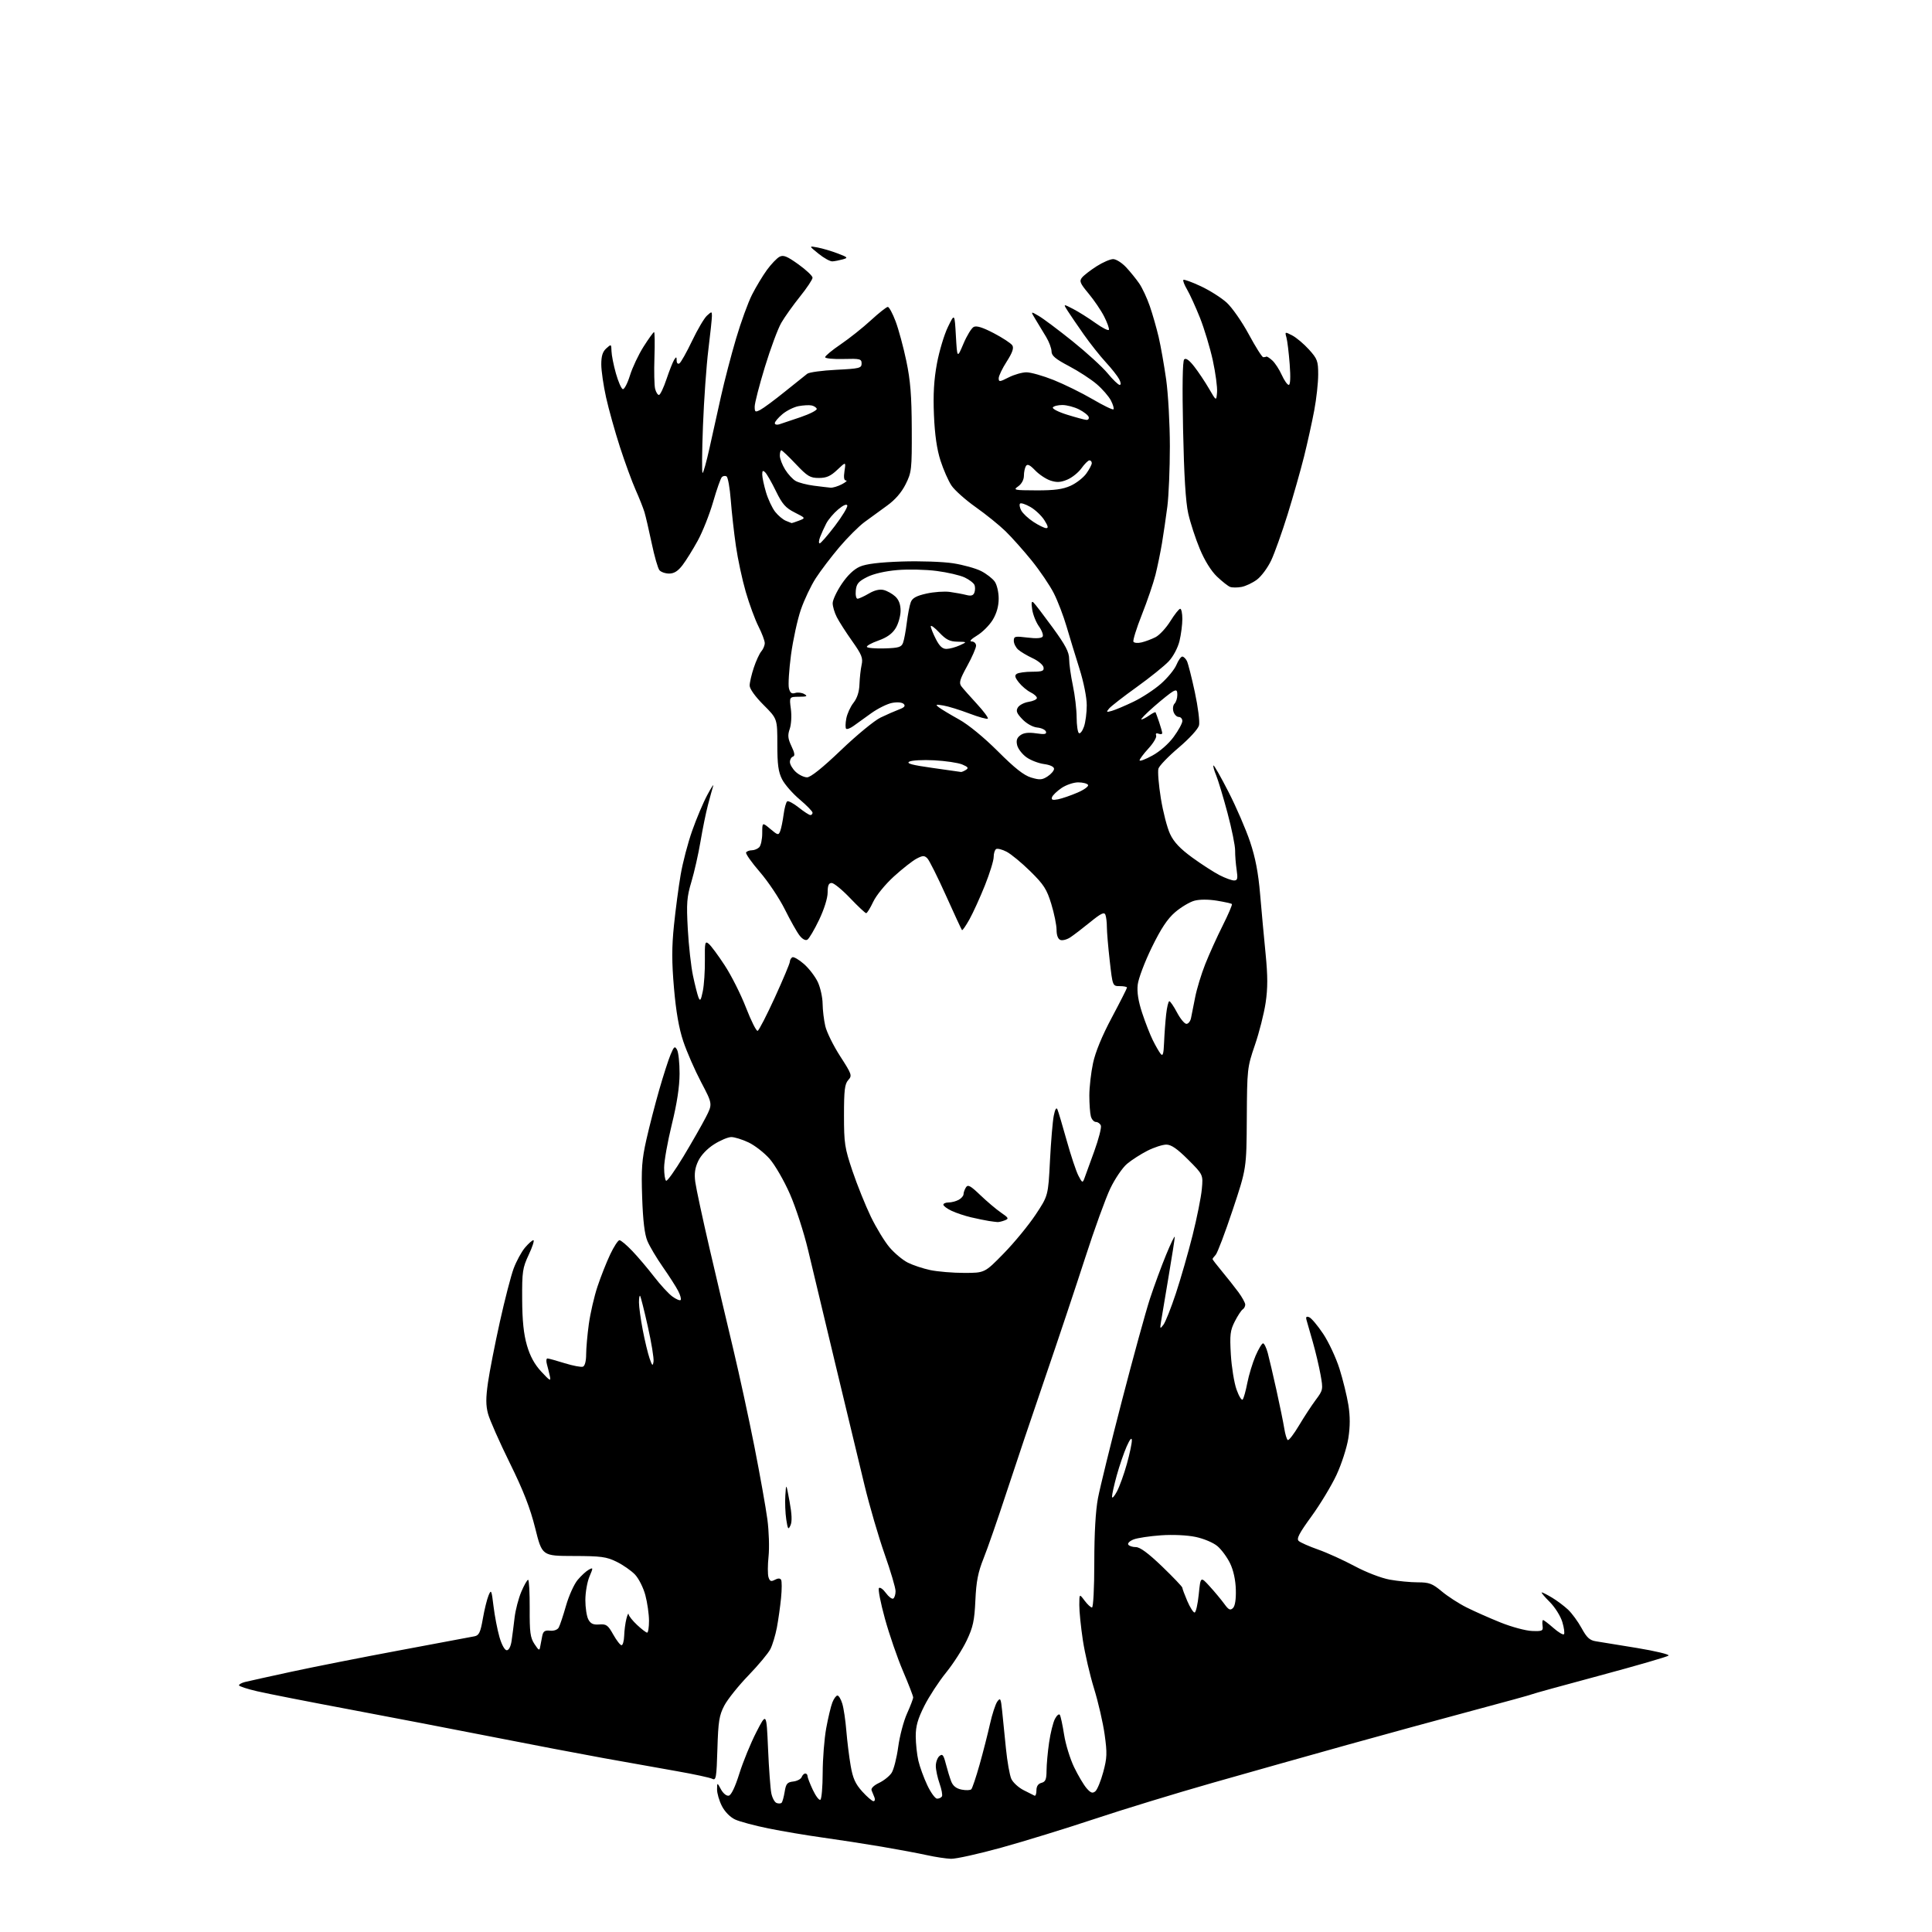 <?xml version="1.0" encoding="UTF-8" standalone="no"?>
<!-- Filename: 90b1c1e20309ccd46f53d67ec947b3118f20269256e60d4d7d14c772da31960d.svg -->
<!-- Created with https://svgstud.io -->
<svg
  version="1.1"
  xmlns="http://www.w3.org/2000/svg"
  xmlns:xlink="http://www.w3.org/1999/xlink"
  xmlns:svg="http://www.w3.org/2000/svg"
  xmlns:rdf="http://www.w3.org/1999/02/22-rdf-syntax-ns#"
  xmlns:cc="http://creativecommons.org/ns#"
  xmlns:dc="http://purl.org/dc/elements/1.1/"
  viewBox="0 0 768 768"
  width="768"
  height="768"
  role="img"
  aria-labelledby="titleID descID"
>
  <title id="titleID">boxer dog geometry lines connection triangles</title>
  <desc id="descID">AI-generated SVG illustration: boxer dog geometry lines connection triangles, created on https://svgstud.io</desc>

  <rect width="100%" height="100%" fill="white" />


  <path stroke="none" fill="black" fill-rule="evenodd" d="M378.06,738.90C376.10,738.84 371.80,738.19 368.50,737.46C365.20,736.73 357.10,735.21 350.50,734.09C343.90,732.97 333.32,731.34 327.00,730.46C320.68,729.58 311.00,727.95 305.50,726.84C300.00,725.72 294.02,724.12 292.20,723.27C290.23,722.35 288.11,720.18 286.95,717.90C285.88,715.80 285.02,712.82 285.04,711.29C285.08,708.50 285.08,708.50 286.60,711.31C287.47,712.91 288.80,713.99 289.69,713.81C290.68,713.61 292.22,710.40 293.91,705.00C295.38,700.33 298.40,692.94 300.63,688.60C304.68,680.70 304.68,680.70 305.31,695.10C305.65,703.02 306.24,711.00 306.61,712.84C306.98,714.67 307.91,716.41 308.69,716.71C309.46,717.01 310.36,716.97 310.70,716.63C311.04,716.30 311.58,714.33 311.92,712.26C312.43,709.06 312.94,708.45 315.32,708.18C316.86,708.00 318.36,707.21 318.67,706.43C318.97,705.64 319.62,705.00 320.11,705.00C320.60,705.00 321.00,705.45 321.00,706.01C321.00,706.57 321.95,709.04 323.11,711.50C324.27,713.97 325.62,715.74 326.11,715.43C326.60,715.13 327.02,710.30 327.03,704.69C327.05,699.09 327.68,691.12 328.43,687.00C329.19,682.88 330.28,678.26 330.88,676.75C331.47,675.24 332.38,674.00 332.90,674.00C333.42,674.00 334.29,675.46 334.83,677.25C335.38,679.04 336.10,683.88 336.43,688.00C336.77,692.12 337.54,698.37 338.15,701.89C339.01,706.90 340.01,709.11 342.74,712.14C344.66,714.26 346.68,716.00 347.22,716.00C347.77,716.00 347.94,715.33 347.61,714.50C347.27,713.67 346.76,712.41 346.47,711.70C346.15,710.91 347.32,709.74 349.42,708.74C351.34,707.83 353.59,706.03 354.43,704.74C355.27,703.46 356.45,698.83 357.05,694.45C357.64,690.08 359.23,684.08 360.57,681.13C361.90,678.18 363.00,675.30 363.00,674.75C363.00,674.20 361.17,669.47 358.94,664.25C356.71,659.03 353.48,649.65 351.76,643.40C350.04,637.15 348.97,631.69 349.40,631.27C349.82,630.85 351.07,631.74 352.17,633.26C353.27,634.77 354.59,635.76 355.09,635.45C355.59,635.14 356.00,633.81 356.00,632.51C356.00,631.20 354.05,624.59 351.66,617.82C349.27,611.04 345.68,598.75 343.68,590.50C341.68,582.25 336.48,560.65 332.13,542.50C327.78,524.35 322.86,503.80 321.21,496.84C319.55,489.88 316.31,479.88 314.00,474.63C311.70,469.37 308.06,463.08 305.93,460.65C303.79,458.23 300.01,455.29 297.53,454.12C295.05,452.95 291.98,452.00 290.71,452.00C289.43,452.00 286.36,453.29 283.87,454.87C281.12,456.61 278.66,459.21 277.56,461.51C276.25,464.28 275.93,466.53 276.39,469.90C276.73,472.43 279.30,484.40 282.11,496.50C284.92,508.60 289.16,526.60 291.53,536.50C293.89,546.40 297.65,563.73 299.88,575.00C302.10,586.27 304.43,599.33 305.05,604.00C305.67,608.67 305.87,615.30 305.51,618.72C305.15,622.14 305.14,625.86 305.49,626.97C306.01,628.60 306.51,628.80 308.01,628.00C309.24,627.34 310.09,627.33 310.49,627.98C310.83,628.53 310.82,631.79 310.48,635.24C310.14,638.68 309.39,643.98 308.82,647.00C308.24,650.02 307.09,653.85 306.26,655.50C305.44,657.15 301.50,661.88 297.52,666.00C293.54,670.12 289.22,675.52 287.92,678.00C285.89,681.88 285.51,684.24 285.18,695.23C284.84,706.67 284.63,707.88 283.15,707.11C282.24,706.64 275.88,705.27 269.00,704.06C262.12,702.85 249.07,700.52 240.00,698.89C230.93,697.25 211.12,693.47 196.00,690.49C180.88,687.52 155.22,682.58 139.00,679.53C122.78,676.49 106.24,673.24 102.25,672.31C98.26,671.39 95.00,670.32 95.00,669.93C95.00,669.54 96.08,668.95 97.39,668.62C98.70,668.29 106.92,666.47 115.64,664.58C124.36,662.69 143.88,658.83 159.00,656.01C174.12,653.20 187.47,650.69 188.65,650.45C190.42,650.09 190.99,648.89 191.93,643.49C192.55,639.89 193.58,635.73 194.20,634.23C195.25,631.70 195.40,632.01 196.18,638.50C196.65,642.35 197.71,647.86 198.54,650.75C199.43,653.82 200.63,656.00 201.44,656.00C202.28,656.00 203.04,654.51 203.37,652.25C203.67,650.19 204.21,646.02 204.56,643.00C204.92,639.98 206.12,635.36 207.23,632.75C208.34,630.14 209.55,628.00 209.93,628.00C210.31,628.00 210.59,633.08 210.56,639.29C210.51,648.90 210.79,651.01 212.47,653.54C214.21,656.17 214.47,656.28 214.75,654.50C214.93,653.40 215.30,651.47 215.57,650.22C215.94,648.45 216.64,648.00 218.64,648.22C220.14,648.38 221.59,647.87 222.09,647.00C222.56,646.17 223.87,642.26 225.00,638.29C226.13,634.33 228.22,629.70 229.64,628.02C231.06,626.33 233.05,624.51 234.06,623.97C235.83,623.02 235.84,623.14 234.31,626.74C233.43,628.81 232.70,632.98 232.69,636.00C232.68,639.03 233.21,642.52 233.87,643.75C234.78,645.46 235.83,645.94 238.23,645.75C241.02,645.53 241.68,646.01 243.77,649.75C245.08,652.09 246.57,654.00 247.07,654.00C247.58,654.00 248.05,652.31 248.12,650.25C248.18,648.19 248.58,645.15 249.00,643.50C249.42,641.85 249.82,641.04 249.88,641.70C249.95,642.36 251.46,644.27 253.25,645.94C255.04,647.62 256.84,648.99 257.25,649.00C257.66,649.00 257.99,646.86 257.99,644.25C257.98,641.64 257.33,637.07 256.54,634.11C255.75,631.14 253.89,627.45 252.41,625.90C250.92,624.35 247.63,622.06 245.10,620.82C241.08,618.84 238.92,618.55 228.00,618.53C215.50,618.50 215.50,618.50 212.76,607.50C210.74,599.41 208.05,592.51 202.60,581.46C198.53,573.19 194.66,564.44 194.01,562.03C193.10,558.67 193.10,555.73 193.98,549.57C194.62,545.13 196.74,534.30 198.69,525.50C200.64,516.70 203.11,507.13 204.19,504.23C205.27,501.34 207.29,497.63 208.67,495.98C210.05,494.34 211.56,493.00 212.03,493.00C212.50,493.00 211.68,495.59 210.19,498.75C207.72,504.03 207.51,505.48 207.57,516.50C207.61,524.98 208.17,530.34 209.46,534.78C210.72,539.14 212.48,542.35 215.20,545.28C218.65,548.99 219.06,549.20 218.57,547.00C218.27,545.62 217.73,543.49 217.39,542.25C217.05,541.01 217.16,540.01 217.63,540.01C218.11,540.02 221.19,540.87 224.48,541.90C227.77,542.92 231.03,543.54 231.73,543.27C232.49,542.98 233.00,541.04 233.00,538.47C233.00,536.09 233.48,530.62 234.07,526.32C234.67,522.02 236.21,515.30 237.52,511.40C238.82,507.49 241.09,501.75 242.56,498.65C244.03,495.54 245.69,493.00 246.25,493.00C246.81,493.00 249.12,494.94 251.38,497.32C253.65,499.69 257.52,504.27 260.00,507.49C262.48,510.70 265.73,514.25 267.23,515.35C268.74,516.46 270.23,517.10 270.56,516.78C270.88,516.45 270.44,514.81 269.57,513.14C268.70,511.46 265.96,507.18 263.48,503.64C261.00,500.09 258.25,495.46 257.36,493.34C256.24,490.70 255.59,485.30 255.27,476.00C254.88,464.67 255.15,460.97 256.95,453.00C258.13,447.77 260.43,438.86 262.06,433.19C263.69,427.52 265.72,421.22 266.57,419.19C267.94,415.94 268.25,415.72 269.14,417.30C269.70,418.29 270.15,422.57 270.14,426.80C270.13,431.96 269.12,438.61 267.06,446.97C265.38,453.84 264.00,461.57 264.00,464.17C264.00,466.76 264.35,469.10 264.79,469.37C265.22,469.64 268.33,465.27 271.70,459.68C275.06,454.08 279.05,447.11 280.55,444.18C283.28,438.86 283.28,438.86 278.71,430.18C276.20,425.41 273.01,418.11 271.62,413.96C269.89,408.80 268.72,402.12 267.92,392.79C267.02,382.40 267.02,376.48 267.91,367.83C268.55,361.60 269.74,352.56 270.57,347.74C271.39,342.91 273.45,335.04 275.15,330.24C276.84,325.43 279.55,319.02 281.17,316.00C282.79,312.98 283.83,311.40 283.48,312.50C283.14,313.60 282.21,316.98 281.42,320.00C280.62,323.02 279.29,329.55 278.46,334.50C277.63,339.45 276.00,346.65 274.85,350.50C273.02,356.61 272.84,359.00 273.41,369.34C273.77,375.86 274.70,384.18 275.47,387.84C276.24,391.50 277.23,395.40 277.66,396.50C278.31,398.13 278.63,397.67 279.38,394.00C279.88,391.52 280.25,385.98 280.20,381.67C280.12,374.58 280.27,373.97 281.73,375.17C282.62,375.90 285.49,379.77 288.10,383.77C290.72,387.77 294.52,395.33 296.55,400.57C298.58,405.80 300.66,409.95 301.17,409.78C301.68,409.61 304.76,403.63 308.03,396.48C311.29,389.34 313.97,382.96 313.98,382.31C313.99,381.65 314.42,380.86 314.94,380.54C315.46,380.22 317.55,381.42 319.60,383.22C321.64,385.01 324.13,388.29 325.14,390.49C326.14,392.70 326.98,396.52 327.00,399.00C327.03,401.48 327.50,405.46 328.06,407.86C328.61,410.27 331.27,415.66 333.97,419.85C338.64,427.09 338.80,427.57 337.19,429.34C335.80,430.88 335.50,433.36 335.50,443.36C335.50,454.50 335.78,456.32 338.87,465.50C340.73,471.00 344.01,479.15 346.16,483.62C348.32,488.08 351.68,493.61 353.65,495.90C355.61,498.19 358.85,500.90 360.86,501.91C362.86,502.92 366.88,504.26 369.80,504.88C372.71,505.49 378.78,506.00 383.27,506.00C391.44,506.00 391.44,506.00 399.01,498.25C403.18,493.99 408.85,487.08 411.63,482.91C416.67,475.32 416.67,475.32 417.38,461.41C417.77,453.76 418.45,445.70 418.89,443.50C419.40,440.94 419.93,440.04 420.34,441.00C420.70,441.82 422.35,447.38 424.02,453.35C425.68,459.31 427.78,465.61 428.68,467.34C430.16,470.21 430.37,470.31 431.04,468.49C431.44,467.40 433.21,462.53 434.97,457.68C436.72,452.84 437.92,448.22 437.61,447.43C437.31,446.65 436.43,446.00 435.65,446.00C434.87,446.00 433.96,444.99 433.63,443.75C433.30,442.51 433.03,438.80 433.03,435.50C433.03,432.20 433.69,426.42 434.49,422.65C435.42,418.24 438.07,411.79 441.97,404.48C445.29,398.25 448.00,392.89 448.00,392.58C448.00,392.26 446.71,392.00 445.14,392.00C442.28,392.00 442.28,392.00 441.14,381.96C440.51,376.44 440.00,370.41 440.00,368.55C440.00,366.69 439.74,364.48 439.42,363.64C438.96,362.44 437.66,363.07 433.36,366.57C430.35,369.02 426.79,371.74 425.45,372.62C424.11,373.50 422.34,373.96 421.51,373.64C420.57,373.28 420.00,371.77 420.00,369.64C420.00,367.75 419.06,363.13 417.91,359.36C416.11,353.47 414.93,351.63 409.57,346.36C406.14,342.98 401.89,339.48 400.13,338.57C398.38,337.66 396.50,337.19 395.97,337.52C395.44,337.85 395.00,339.27 395.00,340.69C395.00,342.10 393.42,347.19 391.50,352.00C389.57,356.81 386.82,362.85 385.39,365.43C383.95,368.00 382.61,369.94 382.41,369.74C382.21,369.54 379.34,363.35 376.03,355.98C372.72,348.61 369.39,341.96 368.63,341.20C367.45,340.03 366.82,340.04 364.37,341.32C362.79,342.14 358.74,345.32 355.37,348.38C351.92,351.52 348.32,355.92 347.12,358.47C345.95,360.96 344.69,363.00 344.32,363.00C343.95,363.00 341.07,360.30 337.92,357.00C334.77,353.70 331.48,351.00 330.60,351.00C329.42,351.00 329.00,351.98 329.00,354.78C329.00,357.02 327.61,361.45 325.60,365.66C323.72,369.57 321.64,373.11 320.96,373.53C320.20,373.99 319.00,373.36 317.85,371.89C316.81,370.58 314.18,365.90 311.99,361.50C309.80,357.10 305.32,350.40 302.04,346.61C298.75,342.81 296.30,339.33 296.59,338.86C296.88,338.39 297.90,338.00 298.86,338.00C299.82,338.00 301.14,337.46 301.80,336.80C302.46,336.14 303.00,333.62 303.00,331.21C303.00,326.82 303.00,326.82 306.21,329.52C309.20,332.04 309.47,332.10 310.15,330.36C310.55,329.34 311.15,326.37 311.50,323.77C311.84,321.17 312.49,318.82 312.94,318.54C313.39,318.26 315.45,319.37 317.52,321.01C319.58,322.66 321.66,324.00 322.14,324.00C322.61,324.00 323.00,323.58 323.00,323.06C323.00,322.54 320.70,320.18 317.90,317.81C315.09,315.45 311.94,311.84 310.90,309.80C309.40,306.87 309.00,303.92 309.00,295.89C309.00,285.70 309.00,285.70 303.50,280.20C300.21,276.91 298.00,273.82 298.00,272.53C298.00,271.33 298.74,268.14 299.64,265.43C300.54,262.72 301.89,259.79 302.64,258.92C303.39,258.05 304.00,256.58 304.00,255.64C304.00,254.70 302.88,251.72 301.51,249.02C300.14,246.32 297.87,240.15 296.46,235.31C295.05,230.46 293.28,222.22 292.53,217.00C291.77,211.78 290.86,203.56 290.49,198.75C290.12,193.94 289.37,189.73 288.82,189.39C288.27,189.05 287.43,189.17 286.95,189.65C286.47,190.13 284.90,194.57 283.48,199.51C282.05,204.46 279.31,211.38 277.38,214.90C275.45,218.42 272.72,222.81 271.32,224.65C269.51,227.02 267.96,228.00 266.00,228.00C264.49,228.00 262.74,227.40 262.13,226.66C261.52,225.92 260.13,221.09 259.05,215.91C257.96,210.73 256.66,205.15 256.16,203.50C255.65,201.85 254.08,197.89 252.66,194.71C251.24,191.52 248.44,183.87 246.44,177.71C244.45,171.54 241.97,162.68 240.93,158.00C239.89,153.32 239.03,147.43 239.02,144.90C239.01,141.56 239.54,139.82 241.00,138.50C242.96,136.73 243.00,136.75 243.08,139.60C243.12,141.19 243.91,145.16 244.83,148.42C245.75,151.68 246.98,154.50 247.56,154.69C248.14,154.88 249.43,152.44 250.41,149.27C251.39,146.10 253.84,140.92 255.85,137.76C257.86,134.60 259.73,132.01 260.00,132.01C260.27,132.00 260.34,136.52 260.15,142.05C259.96,147.58 260.09,153.21 260.42,154.55C260.76,155.90 261.44,157.00 261.94,157.00C262.43,157.00 263.78,154.19 264.93,150.75C266.09,147.31 267.47,143.82 268.00,143.00C268.82,141.73 268.97,141.78 268.98,143.31C268.99,144.35 269.46,144.83 270.08,144.45C270.67,144.08 272.93,140.07 275.10,135.53C277.27,130.99 279.93,126.47 281.02,125.48C282.93,123.75 283.00,123.76 283.00,125.63C283.00,126.70 282.36,132.73 281.58,139.04C280.80,145.34 279.84,158.94 279.44,169.25C279.04,179.56 278.97,188.00 279.29,188.00C279.60,188.00 280.82,183.61 282.01,178.25C283.19,172.89 285.26,163.55 286.62,157.50C287.97,151.45 290.65,141.17 292.58,134.65C294.50,128.13 297.37,120.25 298.94,117.15C300.52,114.04 303.19,109.61 304.87,107.30C306.56,104.99 308.80,102.64 309.85,102.08C311.40,101.25 312.82,101.82 317.38,105.08C320.47,107.30 323.00,109.69 323.00,110.39C323.00,111.10 320.76,114.47 318.01,117.89C315.27,121.31 311.93,125.99 310.59,128.30C309.24,130.61 306.31,138.50 304.07,145.82C301.83,153.15 300.00,160.26 300.00,161.61C300.00,163.84 300.21,163.96 302.25,162.91C303.49,162.27 307.88,159.02 312.00,155.69C316.12,152.36 320.13,149.16 320.90,148.57C321.67,147.98 326.85,147.28 332.40,147.00C341.67,146.54 342.50,146.33 342.50,144.50C342.50,142.67 341.90,142.52 335.25,142.70C331.26,142.81 328.00,142.49 328.00,141.99C328.00,141.49 330.78,139.18 334.19,136.87C337.59,134.56 342.99,130.27 346.18,127.33C349.37,124.40 352.40,122.00 352.92,122.00C353.43,122.00 354.83,124.59 356.02,127.75C357.21,130.91 359.13,138.00 360.28,143.50C361.91,151.28 362.39,157.27 362.44,170.50C362.50,186.70 362.38,187.74 360.00,192.50C358.36,195.78 355.82,198.70 352.62,201.00C349.94,202.93 345.89,205.87 343.64,207.54C341.38,209.21 336.88,213.71 333.63,217.54C330.39,221.37 326.18,226.91 324.28,229.85C322.37,232.79 319.71,238.41 318.35,242.35C317.00,246.28 315.24,254.37 314.44,260.31C313.65,266.26 313.27,272.24 313.61,273.60C314.08,275.44 314.70,275.91 316.10,275.47C317.12,275.14 318.76,275.34 319.73,275.91C321.17,276.75 320.77,276.94 317.62,276.97C313.74,277.00 313.74,277.00 314.38,281.82C314.74,284.52 314.54,288.01 313.93,289.76C313.05,292.28 313.19,293.59 314.62,296.62C315.92,299.35 316.08,300.47 315.20,300.77C314.54,300.99 314.00,301.95 314.00,302.91C314.00,303.87 315.04,305.63 316.31,306.83C317.59,308.02 319.62,309.00 320.82,309.00C322.24,309.00 326.97,305.21 334.31,298.19C340.52,292.24 347.60,286.41 350.05,285.24C352.50,284.06 355.81,282.61 357.41,282.01C359.51,281.23 360.02,280.62 359.24,279.84C358.59,279.19 356.73,279.02 354.63,279.41C352.70,279.77 348.96,281.63 346.31,283.53C343.66,285.44 340.47,287.73 339.22,288.63C337.96,289.53 336.67,290.01 336.35,289.68C336.02,289.36 336.05,287.54 336.41,285.65C336.76,283.75 338.05,280.93 339.28,279.37C340.74,277.50 341.55,275.00 341.65,272.02C341.74,269.53 342.12,266.07 342.50,264.32C343.11,261.59 342.57,260.25 338.73,254.82C336.27,251.35 333.52,247.06 332.63,245.30C331.73,243.54 331.00,241.06 331.00,239.79C331.00,238.51 332.61,235.08 334.58,232.15C336.91,228.69 339.45,226.27 341.83,225.24C344.33,224.15 349.65,223.51 358.54,223.21C365.71,222.97 374.86,223.29 378.87,223.91C382.88,224.53 387.90,225.93 390.02,227.01C392.13,228.09 394.57,229.98 395.43,231.21C396.30,232.44 397.00,235.47 396.99,237.97C396.99,240.95 396.18,243.83 394.63,246.39C393.34,248.53 390.53,251.34 388.39,252.63C386.02,254.07 385.18,254.99 386.25,254.99C387.21,255.00 388.00,255.75 388.00,256.67C388.00,257.58 386.41,261.23 384.46,264.77C381.50,270.15 381.13,271.47 382.18,272.85C382.87,273.76 385.64,276.89 388.33,279.81C391.02,282.73 392.97,285.36 392.67,285.67C392.36,285.97 389.05,285.05 385.31,283.63C381.56,282.20 376.93,280.77 375.00,280.45C371.95,279.93 371.72,280.03 373.22,281.18C374.17,281.91 377.77,284.07 381.22,285.99C385.00,288.09 391.16,293.15 396.70,298.68C403.36,305.35 407.00,308.22 409.90,309.09C413.32,310.11 414.28,310.04 416.45,308.62C417.85,307.70 419.00,306.35 419.00,305.61C419.00,304.80 417.43,304.05 415.05,303.73C412.87,303.44 409.72,302.23 408.05,301.04C406.37,299.84 404.71,297.70 404.35,296.28C403.88,294.38 404.21,293.31 405.60,292.28C406.92,291.30 408.82,291.07 411.86,291.51C415.24,292.01 416.12,291.86 415.78,290.83C415.54,290.10 413.98,289.36 412.31,289.20C410.53,289.02 408.09,287.66 406.41,285.91C404.13,283.52 403.77,282.59 404.63,281.21C405.22,280.27 407.14,279.27 408.89,279.00C410.65,278.73 412.12,278.05 412.18,277.50C412.23,276.95 411.11,275.92 409.69,275.22C408.26,274.51 406.16,272.75 405.02,271.30C403.41,269.25 403.23,268.47 404.22,267.84C404.92,267.40 407.67,267.02 410.32,267.02C414.37,267.00 415.09,266.72 414.81,265.25C414.62,264.29 412.68,262.67 410.49,261.65C408.29,260.63 405.71,259.09 404.75,258.24C403.79,257.39 403.00,255.81 403.00,254.73C403.00,252.94 403.47,252.83 408.40,253.44C411.86,253.88 414.04,253.74 414.47,253.05C414.83,252.47 414.17,250.64 413.00,249.00C411.83,247.36 410.62,244.33 410.31,242.26C409.90,239.53 410.04,238.78 410.85,239.53C411.46,240.10 414.89,244.59 418.48,249.51C423.58,256.51 425.00,259.23 425.00,261.98C425.00,263.92 425.67,268.65 426.48,272.50C427.30,276.35 427.97,282.06 427.98,285.19C427.99,288.32 428.41,291.13 428.90,291.44C429.40,291.75 430.30,290.58 430.90,288.85C431.51,287.12 432.00,283.30 432.00,280.36C432.00,277.24 430.79,271.18 429.08,265.76C427.47,260.67 425.17,253.12 423.96,249.00C422.76,244.88 420.49,238.96 418.93,235.86C417.36,232.76 413.40,226.91 410.13,222.86C406.85,218.81 402.16,213.55 399.71,211.17C397.26,208.78 391.94,204.48 387.88,201.61C383.82,198.74 379.49,194.88 378.24,193.03C377.00,191.19 375.03,186.71 373.86,183.09C372.42,178.59 371.59,172.84 371.26,165.00C370.91,156.72 371.25,150.98 372.45,144.50C373.37,139.55 375.33,133.03 376.80,130.00C379.47,124.50 379.47,124.50 379.98,133.50C380.50,142.50 380.50,142.50 382.97,136.67C384.32,133.46 386.16,130.45 387.05,129.97C388.17,129.37 390.63,130.14 395.07,132.46C398.60,134.31 401.90,136.48 402.42,137.30C403.08,138.35 402.44,140.20 400.18,143.73C398.43,146.45 397.00,149.43 397.00,150.36C397.00,151.88 397.38,151.85 400.96,150.02C403.14,148.91 406.33,148.00 408.04,148.00C409.76,148.00 414.62,149.38 418.83,151.06C423.05,152.75 430.01,156.17 434.30,158.68C438.58,161.19 442.33,163.01 442.62,162.71C442.91,162.42 442.45,160.84 441.60,159.19C440.75,157.55 438.20,154.61 435.93,152.68C433.67,150.74 428.71,147.52 424.91,145.52C419.57,142.72 418.00,141.39 418.00,139.70C417.99,138.49 417.05,135.93 415.89,134.00C414.74,132.07 412.85,128.96 411.71,127.09C409.63,123.67 409.63,123.67 412.92,125.59C414.72,126.64 420.77,131.17 426.35,135.65C431.93,140.13 438.21,145.87 440.30,148.40C442.39,150.93 444.54,153.00 445.08,153.00C445.68,153.00 445.60,152.10 444.90,150.75C444.25,149.51 441.85,146.47 439.57,144.00C437.29,141.53 433.37,136.57 430.85,133.00C428.34,129.43 425.46,125.21 424.45,123.63C422.61,120.76 422.61,120.76 426.56,122.80C428.73,123.92 432.75,126.45 435.50,128.42C438.25,130.39 440.64,131.59 440.81,131.08C440.98,130.57 440.13,128.20 438.92,125.82C437.72,123.45 434.94,119.35 432.76,116.73C429.30,112.58 428.96,111.75 430.14,110.31C430.89,109.40 433.50,107.39 435.95,105.83C438.39,104.27 441.34,103.00 442.50,103.00C443.66,103.00 445.97,104.46 447.65,106.25C449.32,108.04 451.67,110.95 452.88,112.71C454.09,114.48 455.98,118.53 457.07,121.71C458.17,124.90 459.75,130.43 460.59,134.00C461.42,137.57 462.76,145.16 463.57,150.86C464.37,156.56 465.03,168.48 465.04,177.36C465.04,186.24 464.59,197.03 464.04,201.35C463.48,205.67 462.53,212.19 461.92,215.85C461.31,219.51 460.14,225.20 459.32,228.49C458.49,231.79 456.06,238.92 453.91,244.34C451.76,249.76 450.26,254.61 450.56,255.10C450.87,255.60 452.33,255.72 453.81,255.36C455.29,255.01 457.78,254.08 459.33,253.29C460.89,252.50 463.55,249.64 465.23,246.93C466.92,244.22 468.68,242.00 469.15,242.00C469.62,242.00 470.00,243.83 470.00,246.06C470.00,248.29 469.49,252.23 468.87,254.81C468.21,257.51 466.41,260.92 464.62,262.85C462.90,264.69 457.16,269.31 451.86,273.12C446.56,276.92 441.61,280.77 440.87,281.66C439.66,283.11 439.79,283.21 442.01,282.57C443.38,282.18 447.24,280.55 450.59,278.94C453.94,277.34 458.84,274.13 461.48,271.81C464.12,269.49 466.89,266.11 467.65,264.29C468.41,262.48 469.45,261.00 469.98,261.00C470.50,261.00 471.32,261.79 471.81,262.75C472.29,263.71 473.71,269.30 474.97,275.16C476.23,281.02 476.98,286.95 476.63,288.34C476.27,289.79 472.81,293.57 468.55,297.19C464.45,300.66 460.82,304.42 460.49,305.55C460.16,306.68 460.59,311.98 461.45,317.32C462.31,322.67 463.96,329.06 465.12,331.52C466.63,334.75 469.10,337.36 473.97,340.91C477.67,343.60 482.56,346.75 484.82,347.91C487.07,349.06 489.66,350.00 490.57,350.00C491.93,350.00 492.10,349.28 491.58,345.75C491.23,343.41 490.96,339.96 490.98,338.09C491.01,336.21 489.64,329.49 487.95,323.16C486.26,316.83 484.22,310.08 483.43,308.17C482.63,306.26 482.15,304.51 482.37,304.29C482.59,304.07 485.29,308.81 488.36,314.82C491.44,320.83 495.29,329.75 496.93,334.64C499.05,340.96 500.20,346.98 500.92,355.51C501.48,362.11 502.46,372.77 503.10,379.21C503.97,388.03 503.97,392.82 503.11,398.61C502.48,402.84 500.57,410.40 498.85,415.40C495.80,424.33 495.74,424.88 495.62,444.50C495.50,464.50 495.50,464.50 490.00,481.00C486.98,490.07 483.94,498.09 483.25,498.82C482.56,499.55 482.00,500.31 482.00,500.51C482.00,500.71 483.69,502.90 485.75,505.38C487.81,507.86 490.74,511.56 492.25,513.60C493.76,515.65 495.00,517.90 495.00,518.60C495.00,519.31 494.54,520.16 493.99,520.51C493.43,520.85 492.02,523.00 490.86,525.27C489.02,528.88 488.82,530.58 489.28,538.46C489.58,543.43 490.59,549.67 491.53,552.33C492.47,554.99 493.57,556.79 493.98,556.33C494.39,555.87 495.21,552.92 495.82,549.77C496.43,546.63 497.90,541.79 499.08,539.02C500.27,536.26 501.62,534.00 502.08,534.00C502.55,534.00 503.38,535.72 503.95,537.81C504.51,539.91 506.07,546.55 507.40,552.56C508.73,558.58 510.13,565.41 510.50,567.74C510.87,570.08 511.50,572.19 511.91,572.44C512.31,572.69 514.31,570.11 516.34,566.70C518.37,563.29 521.38,558.69 523.03,556.48C525.95,552.57 525.99,552.32 524.94,546.48C524.35,543.19 522.97,537.35 521.87,533.50C520.77,529.65 519.65,525.72 519.37,524.76C519.01,523.49 519.30,523.18 520.42,523.61C521.27,523.93 523.77,526.90 525.97,530.19C528.17,533.49 531.09,539.74 532.46,544.07C533.83,548.41 535.42,554.90 536.00,558.48C536.72,563.03 536.72,567.04 535.98,571.75C535.39,575.46 533.28,582.02 531.27,586.32C529.26,590.62 524.78,598.03 521.32,602.79C516.41,609.53 515.29,611.69 516.26,612.56C516.94,613.18 520.42,614.72 524.00,615.98C527.58,617.24 534.10,620.21 538.50,622.56C543.06,625.01 549.05,627.31 552.43,627.93C555.70,628.52 560.72,629.00 563.59,629.00C568.12,629.00 569.38,629.48 573.10,632.58C575.46,634.56 579.89,637.43 582.95,638.96C586.00,640.50 592.10,643.20 596.50,644.97C600.90,646.74 606.52,648.25 609.00,648.34C613.13,648.49 613.47,648.32 613.19,646.25C613.02,645.01 613.11,644.00 613.40,644.00C613.69,644.00 615.54,645.41 617.50,647.13C619.46,648.86 621.35,649.98 621.69,649.64C622.04,649.29 621.75,647.11 621.05,644.78C620.35,642.43 618.11,638.87 616.01,636.77C613.93,634.70 612.52,633.00 612.87,633.00C613.22,633.01 615.08,633.95 617.00,635.11C618.92,636.26 621.77,638.40 623.32,639.85C624.87,641.31 627.30,644.63 628.72,647.23C630.77,650.99 631.94,652.06 634.40,652.44C636.10,652.70 643.48,653.90 650.80,655.11C658.11,656.32 663.73,657.67 663.28,658.12C662.83,658.57 650.57,662.13 636.04,666.03C621.50,669.93 609.35,673.28 609.03,673.48C608.71,673.68 598.11,676.60 585.47,679.97C572.84,683.35 550.35,689.49 535.50,693.63C520.65,697.77 496.57,704.56 482.00,708.71C467.43,712.86 446.27,719.33 435.00,723.09C423.73,726.84 407.10,731.96 398.06,734.46C389.02,736.96 380.02,738.95 378.06,738.90zM372.51,715.00C373.27,715.00 374.13,714.60 374.43,714.11C374.74,713.62 374.31,711.31 373.49,708.98C372.67,706.65 372.00,703.51 372.00,702.00C372.00,700.48 372.65,698.71 373.44,698.05C374.64,697.05 375.07,697.58 375.99,701.18C376.60,703.55 377.56,706.69 378.12,708.14C378.82,709.94 380.14,710.98 382.26,711.40C383.97,711.74 385.71,711.68 386.11,711.26C386.52,710.84 387.99,706.45 389.39,701.50C390.79,696.55 392.64,689.29 393.52,685.37C394.39,681.45 395.71,677.41 396.45,676.39C397.66,674.75 397.86,675.13 398.36,680.03C398.66,683.04 399.34,689.78 399.87,695.01C400.39,700.24 401.36,705.69 402.01,707.12C402.66,708.55 404.84,710.56 406.85,711.59C408.86,712.61 410.84,713.61 411.25,713.81C411.66,714.00 412.00,713.06 412.00,711.70C412.00,710.07 412.68,709.05 414.00,708.71C415.61,708.29 416.00,707.34 416.02,703.84C416.03,701.45 416.48,696.43 417.03,692.68C417.57,688.92 418.62,684.70 419.36,683.28C420.10,681.87 420.98,681.15 421.31,681.69C421.64,682.22 422.40,685.77 423.00,689.58C423.59,693.39 425.39,699.20 426.98,702.50C428.58,705.80 430.81,709.57 431.95,710.87C433.57,712.73 434.31,712.99 435.41,712.08C436.17,711.44 437.59,708.01 438.55,704.45C440.08,698.80 440.15,696.92 439.11,689.49C438.46,684.82 436.57,676.62 434.91,671.25C433.25,665.89 431.25,657.23 430.45,652.00C429.66,646.77 429.02,640.48 429.04,638.00C429.06,633.50 429.06,633.50 431.12,636.25C432.24,637.76 433.58,639.00 434.08,639.00C434.60,639.00 435.00,631.28 435.00,621.09C435.00,609.48 435.52,600.47 436.47,595.49C437.28,591.27 441.57,573.79 446.02,556.66C450.46,539.52 455.46,521.34 457.12,516.26C458.79,511.18 461.69,503.30 463.56,498.76C465.43,494.22 466.97,491.04 466.98,491.71C466.99,492.37 465.87,499.57 464.49,507.71C463.12,515.84 461.77,523.85 461.51,525.50C461.07,528.29 461.14,528.37 462.48,526.61C463.28,525.57 465.51,519.94 467.44,514.11C469.37,508.27 472.36,497.88 474.08,491.00C475.80,484.12 477.45,475.90 477.74,472.73C478.28,466.96 478.28,466.96 472.30,460.98C467.95,456.63 465.58,455.00 463.63,455.00C462.15,455.00 458.76,456.10 456.11,457.44C453.46,458.79 449.81,461.13 448.01,462.65C446.20,464.17 443.22,468.56 441.37,472.41C439.53,476.26 435.03,488.65 431.39,499.95C427.74,511.25 420.59,532.65 415.50,547.50C410.41,562.35 403.44,583.05 400.02,593.50C396.60,603.95 392.53,615.65 390.98,619.50C388.79,624.97 388.07,628.61 387.73,636.14C387.36,644.24 386.81,646.80 384.27,652.14C382.61,655.64 378.92,661.37 376.07,664.89C373.22,668.40 369.34,674.35 367.44,678.11C364.80,683.37 364.01,686.17 364.02,690.23C364.04,693.13 364.50,697.47 365.06,699.89C365.62,702.30 367.21,706.69 368.61,709.64C370.00,712.59 371.76,715.00 372.51,715.00zM474.86,641.00C475.38,641.00 476.12,637.76 476.52,633.80C477.24,626.61 477.24,626.61 480.87,630.60C482.87,632.79 485.47,635.92 486.65,637.54C488.39,639.95 489.04,640.26 490.11,639.24C490.96,638.42 491.37,635.81 491.26,631.90C491.15,628.04 490.31,624.21 488.97,621.43C487.80,619.02 485.53,615.94 483.93,614.60C482.30,613.22 478.48,611.62 475.26,610.95C471.89,610.24 466.18,609.98 461.49,610.31C457.08,610.62 452.22,611.35 450.68,611.93C449.14,612.52 448.16,613.45 448.50,614.00C448.84,614.55 450.21,615.00 451.54,615.00C453.19,615.00 456.48,617.44 461.98,622.72C466.39,626.97 470.00,630.76 470.00,631.14C470.00,631.52 470.88,633.90 471.96,636.42C473.04,638.94 474.35,641.00 474.86,641.00zM314.23,606.35C313.36,608.24 313.16,607.96 312.55,604.00C312.17,601.52 312.00,597.25 312.18,594.50C312.50,589.50 312.50,589.50 313.86,596.85C314.79,601.89 314.91,604.88 314.23,606.35zM444.01,592.87C445.06,590.87 446.84,585.93 447.96,581.89C449.08,577.85 449.97,573.63 449.93,572.52C449.88,571.23 449.13,572.14 447.86,575.00C446.77,577.48 445.00,582.64 443.93,586.48C442.87,590.32 442.02,594.14 442.04,594.98C442.07,595.82 442.95,594.86 444.01,592.87zM259.79,541.24C259.98,540.00 258.96,533.71 257.51,527.27C256.07,520.82 254.68,515.35 254.44,515.11C254.20,514.87 254.00,516.05 254.00,517.75C254.00,519.44 254.67,524.33 255.49,528.62C256.31,532.91 257.54,538.02 258.21,539.96C259.26,543.00 259.49,543.18 259.79,541.24zM396.50,485.79C395.95,485.76 394.38,485.55 393.00,485.34C391.62,485.12 388.48,484.48 386.00,483.90C383.52,483.32 380.04,482.16 378.25,481.31C376.46,480.46 375.00,479.37 375.00,478.89C375.00,478.40 375.93,478.00 377.07,478.00C378.20,478.00 380.00,477.53 381.07,476.96C382.13,476.40 383.01,475.38 383.02,474.71C383.02,474.05 383.46,472.83 383.98,472.00C384.76,470.77 385.77,471.32 389.71,475.10C392.35,477.62 396.03,480.74 397.91,482.03C400.97,484.12 401.12,484.44 399.41,485.11C398.36,485.52 397.05,485.83 396.50,485.79zM462.74,414.41C462.87,411.16 463.24,406.14 463.56,403.25C463.88,400.36 464.45,398.00 464.82,398.00C465.20,398.00 466.58,400.02 467.89,402.50C469.20,404.98 470.88,407.00 471.62,407.00C472.36,407.00 473.18,405.99 473.44,404.75C473.71,403.51 474.44,399.80 475.08,396.50C475.71,393.20 477.53,387.23 479.11,383.24C480.69,379.25 483.82,372.34 486.06,367.89C488.29,363.44 489.93,359.60 489.70,359.37C489.46,359.13 486.77,358.53 483.70,358.03C480.31,357.48 476.81,357.49 474.75,358.06C472.89,358.57 469.47,360.62 467.15,362.60C464.09,365.22 461.53,369.08 457.84,376.64C455.04,382.37 452.53,389.03 452.26,391.42C451.92,394.38 452.49,397.99 454.02,402.64C455.26,406.41 457.17,411.30 458.26,413.50C459.35,415.70 460.75,418.14 461.37,418.91C462.25,420.01 462.55,419.00 462.74,414.41zM420.62,317.73C422.20,317.41 425.67,316.22 428.31,315.08C430.96,313.95 432.85,312.56 432.51,312.01C432.16,311.45 430.40,311.00 428.59,311.00C426.78,311.00 423.80,312.01 421.97,313.25C420.15,314.49 418.45,316.13 418.19,316.90C417.84,317.97 418.42,318.16 420.62,317.73zM382.00,306.87C382.27,306.92 383.16,306.55 383.97,306.04C385.14,305.30 384.83,304.87 382.47,303.88C380.83,303.21 375.83,302.46 371.34,302.23C366.85,301.99 362.40,302.24 361.45,302.77C360.17,303.48 362.54,304.12 370.61,305.25C376.60,306.08 381.73,306.81 382.00,306.87zM458.05,300.37C461.02,298.76 464.53,295.69 466.55,292.93C468.45,290.35 470.00,287.50 470.00,286.62C470.00,285.73 469.36,285.00 468.57,285.00C467.78,285.00 466.83,284.05 466.47,282.90C466.10,281.74 466.30,280.30 466.90,279.70C467.51,279.09 468.00,277.55 468.00,276.26C468.00,274.35 467.69,274.10 466.25,274.87C465.29,275.39 461.89,278.11 458.69,280.91C455.50,283.71 453.26,286.00 453.72,286.00C454.18,286.00 455.58,285.28 456.84,284.40C458.10,283.52 459.23,282.95 459.35,283.15C459.47,283.34 460.11,285.11 460.78,287.07C461.45,289.04 462.00,291.00 462.00,291.43C462.00,291.86 461.35,291.96 460.55,291.66C459.65,291.31 459.29,291.58 459.59,292.38C459.86,293.08 458.49,295.40 456.54,297.52C454.59,299.65 453.00,301.78 453.00,302.26C453.00,302.73 455.27,301.89 458.05,300.37zM351.65,257.75C357.23,257.59 358.33,257.25 358.97,255.53C359.39,254.41 360.06,250.83 360.46,247.57C360.86,244.30 361.57,240.63 362.04,239.40C362.67,237.73 364.25,236.86 368.27,235.96C371.24,235.30 375.42,235.00 377.58,235.30C379.74,235.60 382.67,236.14 384.11,236.51C386.01,237.00 386.88,236.75 387.33,235.59C387.66,234.72 387.69,233.36 387.39,232.58C387.09,231.79 385.33,230.44 383.49,229.56C381.64,228.68 376.61,227.51 372.31,226.96C368.02,226.40 360.99,226.24 356.69,226.61C351.87,227.02 347.27,228.08 344.69,229.38C341.23,231.13 340.45,232.07 340.19,234.75C340.01,236.54 340.33,238.00 340.88,238.00C341.43,238.00 343.44,237.08 345.35,235.96C347.62,234.62 349.67,234.13 351.31,234.54C352.68,234.89 354.75,236.05 355.90,237.12C357.31,238.43 358.00,240.30 358.00,242.79C357.99,244.83 357.12,247.94 356.05,249.69C354.69,251.91 352.59,253.42 349.12,254.65C346.38,255.62 344.35,256.76 344.61,257.18C344.87,257.60 348.04,257.86 351.65,257.75zM376.27,257.95C377.50,257.93 379.85,257.29 381.50,256.54C384.50,255.16 384.50,255.16 380.62,255.08C377.52,255.02 376.06,254.28 373.37,251.43C371.52,249.46 370.00,248.36 370.00,248.97C370.00,249.58 370.91,251.86 372.02,254.04C373.48,256.90 374.66,257.99 376.27,257.95zM493.50,233.32C491.85,233.62 489.82,233.61 489.00,233.31C488.18,233.01 485.82,231.15 483.76,229.19C481.44,226.97 478.86,222.82 476.94,218.20C475.24,214.12 473.17,207.79 472.35,204.14C471.32,199.59 470.67,189.04 470.29,170.68C469.93,153.42 470.09,143.51 470.73,142.87C471.40,142.20 472.73,143.15 474.71,145.69C476.35,147.78 479.00,151.75 480.60,154.50C483.50,159.50 483.50,159.50 483.80,155.94C483.96,153.98 483.20,148.27 482.11,143.25C481.01,138.23 478.71,130.61 477.00,126.31C475.28,122.01 472.99,116.98 471.90,115.12C470.81,113.27 470.14,111.53 470.41,111.26C470.68,110.99 473.79,112.12 477.32,113.77C480.86,115.42 485.49,118.36 487.62,120.29C489.76,122.23 493.71,127.90 496.41,132.90C499.11,137.91 501.70,142.00 502.16,142.00C502.62,142.00 503.18,141.89 503.40,141.75C503.61,141.61 504.67,142.30 505.76,143.28C506.84,144.26 508.53,146.85 509.51,149.03C510.50,151.21 511.75,153.00 512.30,153.00C512.93,153.00 513.07,149.98 512.67,144.75C512.32,140.21 511.74,135.44 511.38,134.15C510.73,131.84 510.76,131.83 513.68,133.34C515.31,134.18 518.30,136.70 520.33,138.94C523.68,142.65 524.00,143.52 524.00,148.89C524.00,152.13 523.30,158.54 522.43,163.14C521.57,167.74 519.75,176.00 518.38,181.50C517.00,187.00 514.06,197.35 511.84,204.50C509.61,211.65 506.68,219.87 505.32,222.76C503.96,225.65 501.42,229.09 499.67,230.40C497.93,231.71 495.15,233.02 493.50,233.32zM325.83,216.00C326.26,216.00 328.99,212.87 331.90,209.04C334.81,205.21 337.02,201.56 336.81,200.92C336.57,200.22 335.15,200.84 333.18,202.51C331.39,204.01 329.26,206.53 328.44,208.11C327.62,209.69 326.53,212.11 326.00,213.49C325.48,214.87 325.40,216.00 325.83,216.00zM415.85,209.94C416.83,209.98 416.64,209.12 415.16,206.79C414.05,205.02 411.56,202.67 409.64,201.55C407.71,200.44 405.85,199.82 405.49,200.18C405.13,200.54 405.34,201.77 405.96,202.93C406.58,204.08 408.75,206.12 410.79,207.45C412.83,208.79 415.11,209.91 415.85,209.94zM314.68,207.94C314.79,207.97 316.09,207.54 317.58,206.97C320.30,205.94 320.30,205.94 315.90,203.72C312.29,201.90 310.96,200.39 308.46,195.26C306.79,191.83 304.87,188.47 304.21,187.81C303.26,186.86 303.00,187.04 303.00,188.62C303.00,189.73 303.67,192.91 304.50,195.68C305.32,198.46 306.96,201.95 308.14,203.45C309.31,204.94 311.23,206.55 312.39,207.02C313.55,207.49 314.58,207.90 314.68,207.94zM412.00,194.93C419.18,194.95 422.50,194.50 425.60,193.09C427.85,192.07 430.67,189.87 431.85,188.21C433.03,186.55 434.00,184.70 434.00,184.10C434.00,183.49 433.58,183.00 433.07,183.00C432.56,183.00 431.14,184.40 429.92,186.11C428.70,187.83 426.16,189.87 424.27,190.66C421.62,191.77 420.08,191.85 417.58,191.03C415.79,190.44 413.05,188.61 411.48,186.97C409.39,184.80 408.41,184.33 407.83,185.25C407.39,185.94 407.02,187.68 407.02,189.13C407.01,190.71 406.10,192.38 404.75,193.33C402.64,194.80 403.08,194.90 412.00,194.93zM330.14,193.86C331.04,193.94 333.06,193.33 334.64,192.51C336.21,191.68 336.97,191.01 336.31,191.01C335.51,191.00 335.31,189.80 335.70,187.25C336.27,183.50 336.27,183.50 332.84,186.75C330.17,189.28 328.54,190.00 325.49,190.00C322.04,190.00 320.95,189.34 316.37,184.50C313.51,181.47 310.91,179.00 310.59,179.00C310.26,179.00 310.00,179.96 310.00,181.13C310.00,182.30 310.94,184.79 312.09,186.64C313.24,188.50 315.15,190.57 316.34,191.22C317.53,191.88 320.75,192.72 323.50,193.07C326.25,193.43 329.24,193.78 330.14,193.86zM309.75,168.68C310.71,168.37 314.54,167.08 318.25,165.82C321.97,164.55 324.85,163.06 324.67,162.51C324.48,161.95 323.54,161.35 322.57,161.16C321.60,160.97 319.28,161.10 317.43,161.45C315.58,161.80 312.70,163.23 311.03,164.63C309.36,166.03 308.00,167.64 308.00,168.21C308.00,168.77 308.79,168.98 309.75,168.68zM431.83,166.91C432.57,166.96 432.99,166.44 432.77,165.75C432.56,165.06 430.83,163.71 428.94,162.75C427.05,161.79 424.06,161.00 422.31,161.00C420.55,161.00 418.85,161.43 418.53,161.96C418.20,162.48 420.76,163.79 424.22,164.86C427.67,165.93 431.10,166.86 431.83,166.91zM330.89,103.90C330.00,103.96 327.53,102.59 325.39,100.86C321.50,97.72 321.50,97.72 325.00,98.38C326.93,98.74 330.51,99.80 332.96,100.73C337.10,102.31 337.24,102.48 334.96,103.12C333.61,103.49 331.77,103.85 330.89,103.90z" />

</svg>
